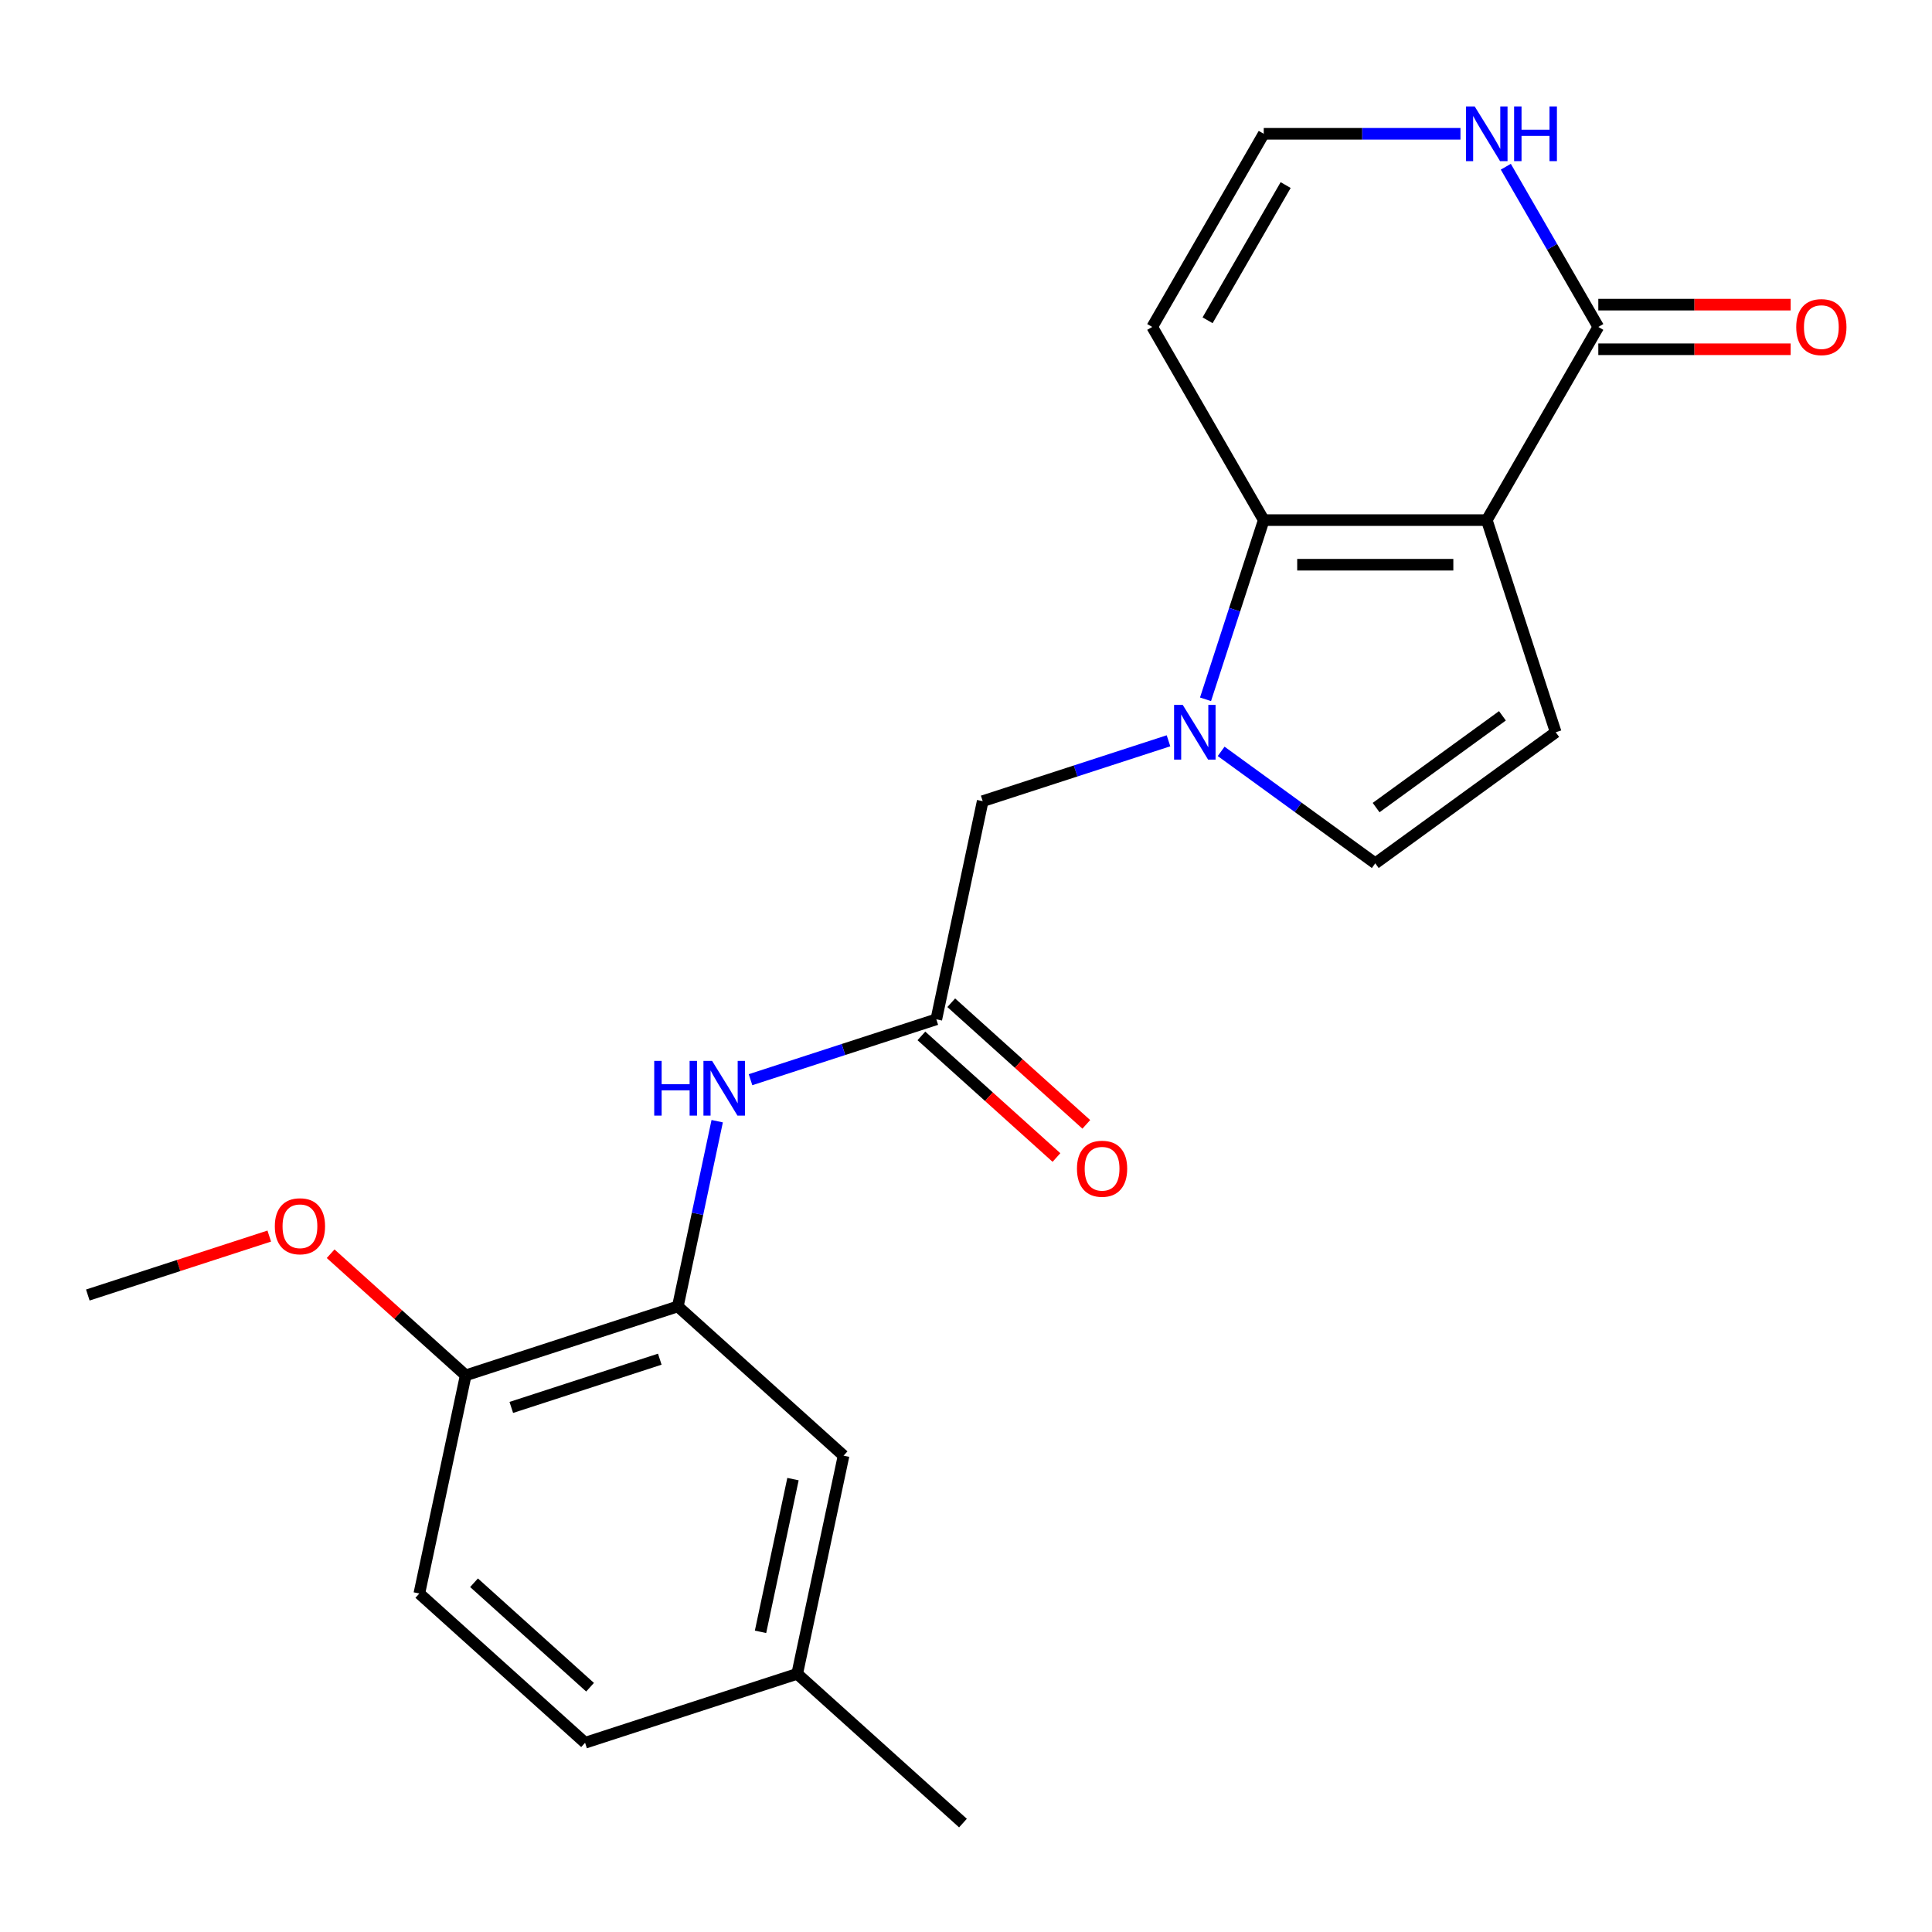 <?xml version='1.0' encoding='iso-8859-1'?>
<svg version='1.1' baseProfile='full'
              xmlns='http://www.w3.org/2000/svg'
                      xmlns:rdkit='http://www.rdkit.org/xml'
                      xmlns:xlink='http://www.w3.org/1999/xlink'
                  xml:space='preserve'
width='1000px' height='1000px' viewBox='0 0 1000 1000'>
<!-- END OF HEADER -->
<rect style='opacity:1.0;fill:#FFFFFF;stroke:none' width='1000' height='1000' x='0' y='0'> </rect>
<path class='bond-0' d='M 769.559,269.207 L 654.113,269.207' style='fill:none;fill-rule:evenodd;stroke:#000000;stroke-width:6px;stroke-linecap:butt;stroke-linejoin:miter;stroke-opacity:1' />
<path class='bond-0' d='M 752.242,292.297 L 671.43,292.297' style='fill:none;fill-rule:evenodd;stroke:#000000;stroke-width:6px;stroke-linecap:butt;stroke-linejoin:miter;stroke-opacity:1' />
<path class='bond-2' d='M 769.559,269.207 L 805.234,379.004' style='fill:none;fill-rule:evenodd;stroke:#000000;stroke-width:6px;stroke-linecap:butt;stroke-linejoin:miter;stroke-opacity:1' />
<path class='bond-3' d='M 769.559,269.207 L 827.283,169.228' style='fill:none;fill-rule:evenodd;stroke:#000000;stroke-width:6px;stroke-linecap:butt;stroke-linejoin:miter;stroke-opacity:1' />
<path class='bond-1' d='M 654.113,269.207 L 639.045,315.582' style='fill:none;fill-rule:evenodd;stroke:#000000;stroke-width:6px;stroke-linecap:butt;stroke-linejoin:miter;stroke-opacity:1' />
<path class='bond-1' d='M 639.045,315.582 L 623.977,361.957' style='fill:none;fill-rule:evenodd;stroke:#0000FF;stroke-width:6px;stroke-linecap:butt;stroke-linejoin:miter;stroke-opacity:1' />
<path class='bond-8' d='M 654.113,269.207 L 596.39,169.228' style='fill:none;fill-rule:evenodd;stroke:#000000;stroke-width:6px;stroke-linecap:butt;stroke-linejoin:miter;stroke-opacity:1' />
<path class='bond-10' d='M 604.812,383.431 L 556.727,399.055' style='fill:none;fill-rule:evenodd;stroke:#0000FF;stroke-width:6px;stroke-linecap:butt;stroke-linejoin:miter;stroke-opacity:1' />
<path class='bond-10' d='M 556.727,399.055 L 508.642,414.679' style='fill:none;fill-rule:evenodd;stroke:#000000;stroke-width:6px;stroke-linecap:butt;stroke-linejoin:miter;stroke-opacity:1' />
<path class='bond-22' d='M 632.064,388.904 L 671.95,417.883' style='fill:none;fill-rule:evenodd;stroke:#0000FF;stroke-width:6px;stroke-linecap:butt;stroke-linejoin:miter;stroke-opacity:1' />
<path class='bond-22' d='M 671.95,417.883 L 711.836,446.861' style='fill:none;fill-rule:evenodd;stroke:#000000;stroke-width:6px;stroke-linecap:butt;stroke-linejoin:miter;stroke-opacity:1' />
<path class='bond-4' d='M 805.234,379.004 L 711.836,446.861' style='fill:none;fill-rule:evenodd;stroke:#000000;stroke-width:6px;stroke-linecap:butt;stroke-linejoin:miter;stroke-opacity:1' />
<path class='bond-4' d='M 777.653,370.503 L 712.274,418.003' style='fill:none;fill-rule:evenodd;stroke:#000000;stroke-width:6px;stroke-linecap:butt;stroke-linejoin:miter;stroke-opacity:1' />
<path class='bond-9' d='M 827.283,169.228 L 803.342,127.761' style='fill:none;fill-rule:evenodd;stroke:#000000;stroke-width:6px;stroke-linecap:butt;stroke-linejoin:miter;stroke-opacity:1' />
<path class='bond-9' d='M 803.342,127.761 L 779.401,86.294' style='fill:none;fill-rule:evenodd;stroke:#0000FF;stroke-width:6px;stroke-linecap:butt;stroke-linejoin:miter;stroke-opacity:1' />
<path class='bond-14' d='M 827.283,180.773 L 877.063,180.773' style='fill:none;fill-rule:evenodd;stroke:#000000;stroke-width:6px;stroke-linecap:butt;stroke-linejoin:miter;stroke-opacity:1' />
<path class='bond-14' d='M 877.063,180.773 L 926.843,180.773' style='fill:none;fill-rule:evenodd;stroke:#FF0000;stroke-width:6px;stroke-linecap:butt;stroke-linejoin:miter;stroke-opacity:1' />
<path class='bond-14' d='M 827.283,157.683 L 877.063,157.683' style='fill:none;fill-rule:evenodd;stroke:#000000;stroke-width:6px;stroke-linecap:butt;stroke-linejoin:miter;stroke-opacity:1' />
<path class='bond-14' d='M 877.063,157.683 L 926.843,157.683' style='fill:none;fill-rule:evenodd;stroke:#FF0000;stroke-width:6px;stroke-linecap:butt;stroke-linejoin:miter;stroke-opacity:1' />
<path class='bond-5' d='M 484.639,527.602 L 508.642,414.679' style='fill:none;fill-rule:evenodd;stroke:#000000;stroke-width:6px;stroke-linecap:butt;stroke-linejoin:miter;stroke-opacity:1' />
<path class='bond-7' d='M 484.639,527.602 L 436.554,543.226' style='fill:none;fill-rule:evenodd;stroke:#000000;stroke-width:6px;stroke-linecap:butt;stroke-linejoin:miter;stroke-opacity:1' />
<path class='bond-7' d='M 436.554,543.226 L 388.469,558.85' style='fill:none;fill-rule:evenodd;stroke:#0000FF;stroke-width:6px;stroke-linecap:butt;stroke-linejoin:miter;stroke-opacity:1' />
<path class='bond-15' d='M 476.914,536.182 L 511.868,567.654' style='fill:none;fill-rule:evenodd;stroke:#000000;stroke-width:6px;stroke-linecap:butt;stroke-linejoin:miter;stroke-opacity:1' />
<path class='bond-15' d='M 511.868,567.654 L 546.822,599.127' style='fill:none;fill-rule:evenodd;stroke:#FF0000;stroke-width:6px;stroke-linecap:butt;stroke-linejoin:miter;stroke-opacity:1' />
<path class='bond-15' d='M 492.364,519.023 L 527.318,550.495' style='fill:none;fill-rule:evenodd;stroke:#000000;stroke-width:6px;stroke-linecap:butt;stroke-linejoin:miter;stroke-opacity:1' />
<path class='bond-15' d='M 527.318,550.495 L 562.271,581.968' style='fill:none;fill-rule:evenodd;stroke:#FF0000;stroke-width:6px;stroke-linecap:butt;stroke-linejoin:miter;stroke-opacity:1' />
<path class='bond-6' d='M 350.84,676.201 L 361.03,628.262' style='fill:none;fill-rule:evenodd;stroke:#000000;stroke-width:6px;stroke-linecap:butt;stroke-linejoin:miter;stroke-opacity:1' />
<path class='bond-6' d='M 361.03,628.262 L 371.22,580.323' style='fill:none;fill-rule:evenodd;stroke:#0000FF;stroke-width:6px;stroke-linecap:butt;stroke-linejoin:miter;stroke-opacity:1' />
<path class='bond-12' d='M 350.84,676.201 L 241.044,711.876' style='fill:none;fill-rule:evenodd;stroke:#000000;stroke-width:6px;stroke-linecap:butt;stroke-linejoin:miter;stroke-opacity:1' />
<path class='bond-12' d='M 341.506,703.511 L 264.649,728.484' style='fill:none;fill-rule:evenodd;stroke:#000000;stroke-width:6px;stroke-linecap:butt;stroke-linejoin:miter;stroke-opacity:1' />
<path class='bond-13' d='M 350.84,676.201 L 436.634,753.45' style='fill:none;fill-rule:evenodd;stroke:#000000;stroke-width:6px;stroke-linecap:butt;stroke-linejoin:miter;stroke-opacity:1' />
<path class='bond-23' d='M 596.39,169.228 L 654.113,69.248' style='fill:none;fill-rule:evenodd;stroke:#000000;stroke-width:6px;stroke-linecap:butt;stroke-linejoin:miter;stroke-opacity:1' />
<path class='bond-23' d='M 625.044,165.776 L 665.45,95.79' style='fill:none;fill-rule:evenodd;stroke:#000000;stroke-width:6px;stroke-linecap:butt;stroke-linejoin:miter;stroke-opacity:1' />
<path class='bond-11' d='M 755.933,69.248 L 705.023,69.248' style='fill:none;fill-rule:evenodd;stroke:#0000FF;stroke-width:6px;stroke-linecap:butt;stroke-linejoin:miter;stroke-opacity:1' />
<path class='bond-11' d='M 705.023,69.248 L 654.113,69.248' style='fill:none;fill-rule:evenodd;stroke:#000000;stroke-width:6px;stroke-linecap:butt;stroke-linejoin:miter;stroke-opacity:1' />
<path class='bond-16' d='M 241.044,711.876 L 217.042,824.8' style='fill:none;fill-rule:evenodd;stroke:#000000;stroke-width:6px;stroke-linecap:butt;stroke-linejoin:miter;stroke-opacity:1' />
<path class='bond-19' d='M 241.044,711.876 L 206.091,680.404' style='fill:none;fill-rule:evenodd;stroke:#000000;stroke-width:6px;stroke-linecap:butt;stroke-linejoin:miter;stroke-opacity:1' />
<path class='bond-19' d='M 206.091,680.404 L 171.137,648.931' style='fill:none;fill-rule:evenodd;stroke:#FF0000;stroke-width:6px;stroke-linecap:butt;stroke-linejoin:miter;stroke-opacity:1' />
<path class='bond-17' d='M 436.634,753.45 L 412.631,866.374' style='fill:none;fill-rule:evenodd;stroke:#000000;stroke-width:6px;stroke-linecap:butt;stroke-linejoin:miter;stroke-opacity:1' />
<path class='bond-17' d='M 410.449,765.588 L 393.647,844.634' style='fill:none;fill-rule:evenodd;stroke:#000000;stroke-width:6px;stroke-linecap:butt;stroke-linejoin:miter;stroke-opacity:1' />
<path class='bond-24' d='M 217.042,824.8 L 302.835,902.048' style='fill:none;fill-rule:evenodd;stroke:#000000;stroke-width:6px;stroke-linecap:butt;stroke-linejoin:miter;stroke-opacity:1' />
<path class='bond-24' d='M 245.36,819.228 L 305.416,873.302' style='fill:none;fill-rule:evenodd;stroke:#000000;stroke-width:6px;stroke-linecap:butt;stroke-linejoin:miter;stroke-opacity:1' />
<path class='bond-18' d='M 412.631,866.374 L 302.835,902.048' style='fill:none;fill-rule:evenodd;stroke:#000000;stroke-width:6px;stroke-linecap:butt;stroke-linejoin:miter;stroke-opacity:1' />
<path class='bond-20' d='M 412.631,866.374 L 498.425,943.622' style='fill:none;fill-rule:evenodd;stroke:#000000;stroke-width:6px;stroke-linecap:butt;stroke-linejoin:miter;stroke-opacity:1' />
<path class='bond-21' d='M 139.365,639.789 L 92.409,655.045' style='fill:none;fill-rule:evenodd;stroke:#FF0000;stroke-width:6px;stroke-linecap:butt;stroke-linejoin:miter;stroke-opacity:1' />
<path class='bond-21' d='M 92.409,655.045 L 45.455,670.302' style='fill:none;fill-rule:evenodd;stroke:#000000;stroke-width:6px;stroke-linecap:butt;stroke-linejoin:miter;stroke-opacity:1' />
<path  class='atom-2' d='M 612.178 364.844
L 621.458 379.844
Q 622.378 381.324, 623.858 384.004
Q 625.338 386.684, 625.418 386.844
L 625.418 364.844
L 629.178 364.844
L 629.178 393.164
L 625.298 393.164
L 615.338 376.764
Q 614.178 374.844, 612.938 372.644
Q 611.738 370.444, 611.378 369.764
L 611.378 393.164
L 607.698 393.164
L 607.698 364.844
L 612.178 364.844
' fill='#0000FF'/>
<path  class='atom-8' d='M 338.623 549.117
L 342.463 549.117
L 342.463 561.157
L 356.943 561.157
L 356.943 549.117
L 360.783 549.117
L 360.783 577.437
L 356.943 577.437
L 356.943 564.357
L 342.463 564.357
L 342.463 577.437
L 338.623 577.437
L 338.623 549.117
' fill='#0000FF'/>
<path  class='atom-8' d='M 368.583 549.117
L 377.863 564.117
Q 378.783 565.597, 380.263 568.277
Q 381.743 570.957, 381.823 571.117
L 381.823 549.117
L 385.583 549.117
L 385.583 577.437
L 381.703 577.437
L 371.743 561.037
Q 370.583 559.117, 369.343 556.917
Q 368.143 554.717, 367.783 554.037
L 367.783 577.437
L 364.103 577.437
L 364.103 549.117
L 368.583 549.117
' fill='#0000FF'/>
<path  class='atom-10' d='M 763.299 55.088
L 772.579 70.088
Q 773.499 71.568, 774.979 74.248
Q 776.459 76.928, 776.539 77.088
L 776.539 55.088
L 780.299 55.088
L 780.299 83.408
L 776.419 83.408
L 766.459 67.008
Q 765.299 65.088, 764.059 62.888
Q 762.859 60.688, 762.499 60.008
L 762.499 83.408
L 758.819 83.408
L 758.819 55.088
L 763.299 55.088
' fill='#0000FF'/>
<path  class='atom-10' d='M 783.699 55.088
L 787.539 55.088
L 787.539 67.128
L 802.019 67.128
L 802.019 55.088
L 805.859 55.088
L 805.859 83.408
L 802.019 83.408
L 802.019 70.328
L 787.539 70.328
L 787.539 83.408
L 783.699 83.408
L 783.699 55.088
' fill='#0000FF'/>
<path  class='atom-15' d='M 929.729 169.308
Q 929.729 162.508, 933.089 158.708
Q 936.449 154.908, 942.729 154.908
Q 949.009 154.908, 952.369 158.708
Q 955.729 162.508, 955.729 169.308
Q 955.729 176.188, 952.329 180.108
Q 948.929 183.988, 942.729 183.988
Q 936.489 183.988, 933.089 180.108
Q 929.729 176.228, 929.729 169.308
M 942.729 180.788
Q 947.049 180.788, 949.369 177.908
Q 951.729 174.988, 951.729 169.308
Q 951.729 163.748, 949.369 160.948
Q 947.049 158.108, 942.729 158.108
Q 938.409 158.108, 936.049 160.908
Q 933.729 163.708, 933.729 169.308
Q 933.729 175.028, 936.049 177.908
Q 938.409 180.788, 942.729 180.788
' fill='#FF0000'/>
<path  class='atom-16' d='M 557.433 604.931
Q 557.433 598.131, 560.793 594.331
Q 564.153 590.531, 570.433 590.531
Q 576.713 590.531, 580.073 594.331
Q 583.433 598.131, 583.433 604.931
Q 583.433 611.811, 580.033 615.731
Q 576.633 619.611, 570.433 619.611
Q 564.193 619.611, 560.793 615.731
Q 557.433 611.851, 557.433 604.931
M 570.433 616.411
Q 574.753 616.411, 577.073 613.531
Q 579.433 610.611, 579.433 604.931
Q 579.433 599.371, 577.073 596.571
Q 574.753 593.731, 570.433 593.731
Q 566.113 593.731, 563.753 596.531
Q 561.433 599.331, 561.433 604.931
Q 561.433 610.651, 563.753 613.531
Q 566.113 616.411, 570.433 616.411
' fill='#FF0000'/>
<path  class='atom-20' d='M 142.251 634.707
Q 142.251 627.907, 145.611 624.107
Q 148.971 620.307, 155.251 620.307
Q 161.531 620.307, 164.891 624.107
Q 168.251 627.907, 168.251 634.707
Q 168.251 641.587, 164.851 645.507
Q 161.451 649.387, 155.251 649.387
Q 149.011 649.387, 145.611 645.507
Q 142.251 641.627, 142.251 634.707
M 155.251 646.187
Q 159.571 646.187, 161.891 643.307
Q 164.251 640.387, 164.251 634.707
Q 164.251 629.147, 161.891 626.347
Q 159.571 623.507, 155.251 623.507
Q 150.931 623.507, 148.571 626.307
Q 146.251 629.107, 146.251 634.707
Q 146.251 640.427, 148.571 643.307
Q 150.931 646.187, 155.251 646.187
' fill='#FF0000'/>
</svg>
